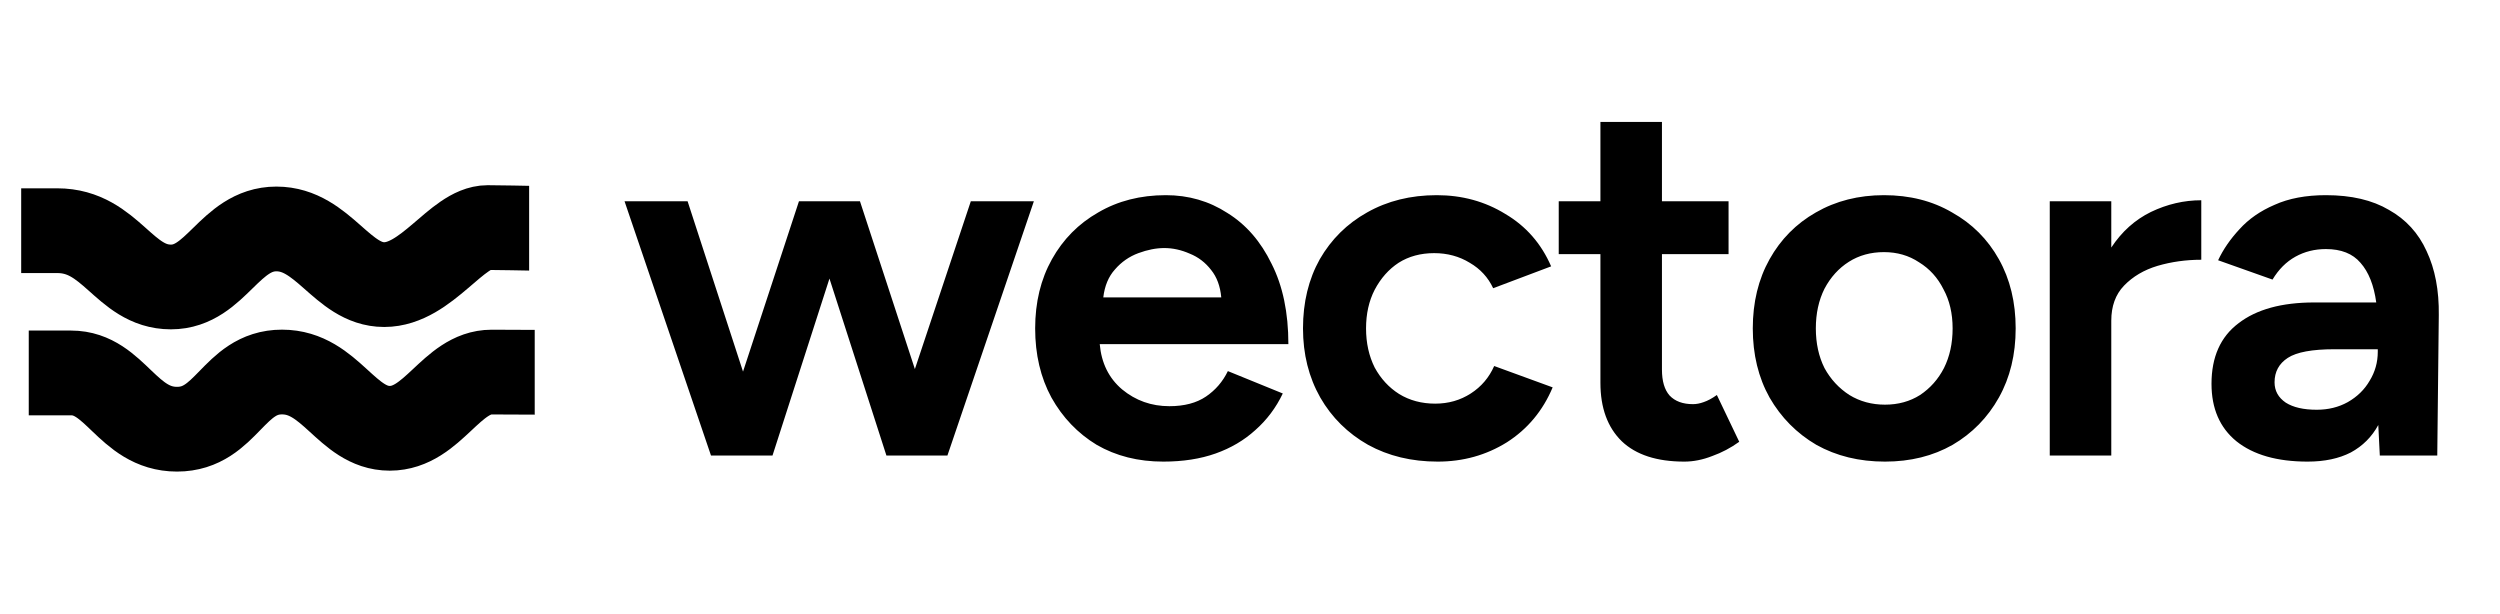 <svg width="236" height="58" viewBox="0 0 236 58" fill="none" xmlns="http://www.w3.org/2000/svg">
<path d="M50.477 35.142C49.781 35.142 48.215 35.124 46.407 35.124C42.597 35.124 40.877 40.431 36.792 40.431C32.706 40.431 31.228 35.119 26.621 35.119C22.013 35.119 21.405 40.517 16.71 40.517C12.016 40.517 10.886 35.205 6.713 35.205C5.74 35.205 3.642 35.205 2.714 35.205M2 21.777C2 21.777 4.6 21.777 5.406 21.777C10.491 21.777 11.699 27.09 16.136 27.09C20.409 27.09 21.668 21.613 26.091 21.613C30.529 21.613 32.291 26.867 36.268 26.867C40.272 26.867 43.144 21.483 46.037 21.483C47.344 21.483 49.662 21.543 49.95 21.543" stroke="black" stroke-width="8"/>
<path d="M67.117 43L58.957 19H64.909L70.141 35.08L75.421 19H81.181L86.365 34.84L91.645 19H97.597L89.437 43H83.677L78.301 26.296L72.925 43H67.117ZM109.815 43.576C107.447 43.576 105.351 43.048 103.527 41.992C101.735 40.904 100.311 39.416 99.255 37.528C98.231 35.64 97.719 33.464 97.719 31C97.719 28.536 98.247 26.36 99.303 24.472C100.359 22.584 101.815 21.112 103.671 20.056C105.527 18.968 107.655 18.424 110.055 18.424C112.199 18.424 114.135 18.984 115.863 20.104C117.623 21.192 119.015 22.792 120.039 24.904C121.095 26.984 121.623 29.512 121.623 32.488H103.815C103.975 34.28 104.679 35.704 105.927 36.76C107.207 37.816 108.695 38.344 110.391 38.344C111.799 38.344 112.951 38.04 113.847 37.432C114.743 36.824 115.431 36.024 115.911 35.032L121.095 37.144C120.455 38.488 119.591 39.64 118.503 40.6C117.447 41.56 116.199 42.296 114.759 42.808C113.319 43.32 111.671 43.576 109.815 43.576ZM104.151 28.072H115.287C115.191 27.016 114.871 26.152 114.327 25.48C113.783 24.776 113.111 24.264 112.311 23.944C111.511 23.592 110.711 23.416 109.911 23.416C109.143 23.416 108.327 23.576 107.463 23.896C106.599 24.216 105.863 24.728 105.255 25.432C104.647 26.104 104.279 26.984 104.151 28.072ZM135.723 43.576C133.259 43.576 131.067 43.048 129.147 41.992C127.227 40.904 125.723 39.416 124.635 37.528C123.547 35.608 123.003 33.432 123.003 31C123.003 28.536 123.531 26.36 124.587 24.472C125.675 22.584 127.163 21.112 129.051 20.056C130.971 18.968 133.163 18.424 135.627 18.424C138.027 18.424 140.187 19.016 142.107 20.2C144.059 21.352 145.499 23 146.427 25.144L140.955 27.208C140.475 26.184 139.739 25.384 138.747 24.808C137.755 24.2 136.635 23.896 135.387 23.896C134.107 23.896 132.987 24.2 132.027 24.808C131.099 25.416 130.347 26.264 129.771 27.352C129.227 28.408 128.955 29.624 128.955 31C128.955 32.376 129.227 33.608 129.771 34.696C130.347 35.752 131.115 36.584 132.075 37.192C133.067 37.8 134.203 38.104 135.483 38.104C136.731 38.104 137.851 37.784 138.843 37.144C139.835 36.504 140.571 35.64 141.051 34.552L146.571 36.568C145.643 38.776 144.203 40.504 142.251 41.752C140.299 42.968 138.123 43.576 135.723 43.576ZM159 43.576C156.408 43.576 154.44 42.936 153.096 41.656C151.752 40.344 151.08 38.504 151.08 36.136V23.992H147.144V19H151.08V11.512H156.888V19H163.176V23.992H156.888V34.888C156.888 35.976 157.128 36.792 157.608 37.336C158.12 37.88 158.856 38.152 159.816 38.152C160.136 38.152 160.472 38.088 160.824 37.96C161.208 37.832 161.624 37.608 162.072 37.288L164.184 41.704C163.384 42.28 162.536 42.728 161.64 43.048C160.744 43.4 159.864 43.576 159 43.576ZM177.943 43.576C175.511 43.576 173.351 43.048 171.463 41.992C169.607 40.904 168.135 39.416 167.047 37.528C165.991 35.64 165.463 33.464 165.463 31C165.463 28.536 165.991 26.36 167.047 24.472C168.103 22.584 169.559 21.112 171.415 20.056C173.303 18.968 175.447 18.424 177.847 18.424C180.279 18.424 182.423 18.968 184.279 20.056C186.167 21.112 187.639 22.584 188.695 24.472C189.751 26.36 190.279 28.536 190.279 31C190.279 33.464 189.751 35.64 188.695 37.528C187.639 39.416 186.183 40.904 184.327 41.992C182.471 43.048 180.343 43.576 177.943 43.576ZM177.943 38.2C179.191 38.2 180.295 37.896 181.255 37.288C182.215 36.648 182.967 35.8 183.511 34.744C184.055 33.656 184.327 32.408 184.327 31C184.327 29.592 184.039 28.36 183.463 27.304C182.919 26.216 182.151 25.368 181.159 24.76C180.199 24.12 179.095 23.8 177.847 23.8C176.599 23.8 175.495 24.104 174.535 24.712C173.575 25.32 172.807 26.168 172.231 27.256C171.687 28.344 171.415 29.592 171.415 31C171.415 32.408 171.687 33.656 172.231 34.744C172.807 35.8 173.591 36.648 174.583 37.288C175.575 37.896 176.695 38.2 177.943 38.2ZM193.497 43V19H199.305V23.368C200.297 21.864 201.545 20.744 203.049 20.008C204.585 19.272 206.169 18.904 207.801 18.904V24.52C206.361 24.52 204.985 24.712 203.673 25.096C202.393 25.48 201.337 26.104 200.505 26.968C199.705 27.8 199.305 28.904 199.305 30.28V43H193.497ZM217.838 43.576C214.958 43.576 212.718 42.936 211.118 41.656C209.55 40.376 208.766 38.568 208.766 36.232C208.766 33.704 209.614 31.8 211.31 30.52C213.006 29.208 215.39 28.552 218.462 28.552H224.318C224.094 26.92 223.598 25.672 222.83 24.808C222.094 23.944 221.006 23.512 219.566 23.512C218.51 23.512 217.55 23.752 216.686 24.232C215.822 24.712 215.102 25.432 214.526 26.392L209.39 24.568C209.87 23.544 210.542 22.568 211.406 21.64C212.27 20.68 213.374 19.912 214.718 19.336C216.062 18.728 217.678 18.424 219.566 18.424C221.966 18.424 223.95 18.888 225.518 19.816C227.118 20.712 228.302 22.008 229.07 23.704C229.87 25.4 230.254 27.416 230.222 29.752L230.078 43H224.654L224.51 40.12C223.902 41.24 223.038 42.104 221.918 42.712C220.798 43.288 219.438 43.576 217.838 43.576ZM218.702 38.68C219.79 38.68 220.766 38.44 221.63 37.96C222.526 37.448 223.214 36.776 223.694 35.944C224.206 35.112 224.462 34.2 224.462 33.208V32.968H220.382C218.27 32.968 216.798 33.24 215.966 33.784C215.134 34.328 214.718 35.096 214.718 36.088C214.718 36.888 215.07 37.528 215.774 38.008C216.478 38.456 217.454 38.68 218.702 38.68Z" fill="black"/>
</svg>
